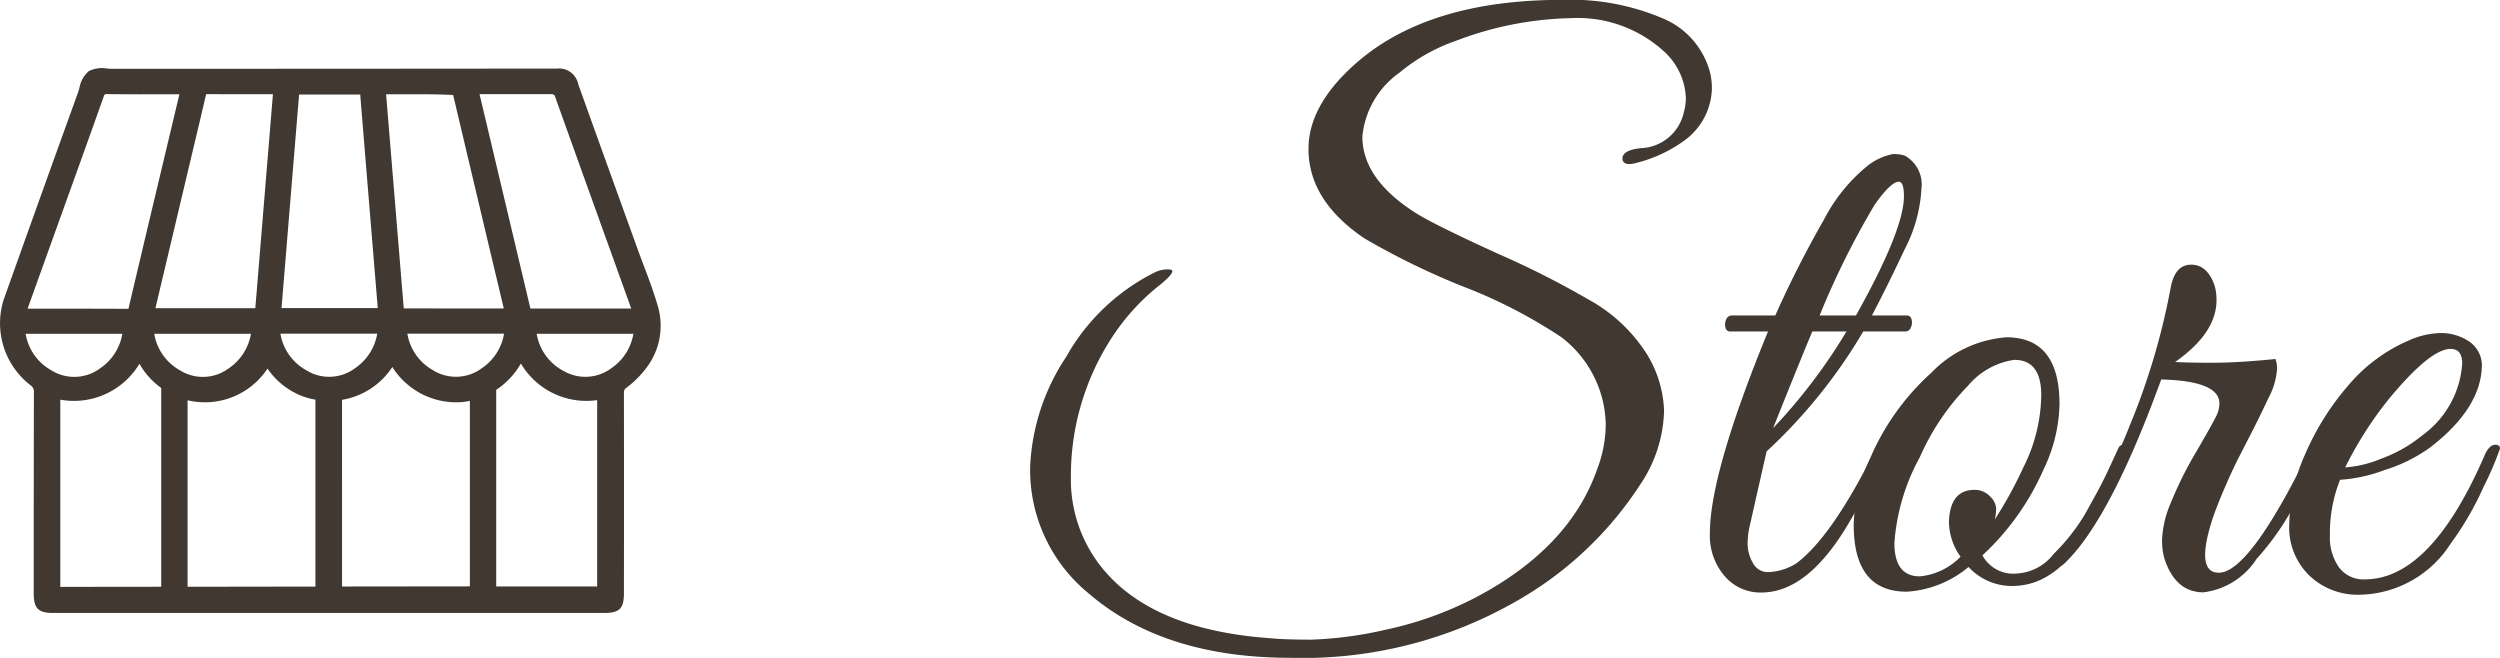 <svg xmlns="http://www.w3.org/2000/svg" width="134.127" height="35.295" viewBox="0 0 134.127 35.295"><defs><style>.a{fill:#403831;}.b{isolation:isolate;}</style></defs><path class="a" d="M309.44,221.653v0c-.226-.783-.515-1.555-.8-2.3q-.177-.47-.349-.943l-.816-2.261c-.78-2.162-1.56-4.325-2.317-6.443a1.045,1.045,0,0,0-1.132-.835q-11.922.012-23.847.013h-.005c-.092,0-.191-.007-.291-.014a1.558,1.558,0,0,0-.986.14,1.535,1.535,0,0,0-.5.9c-.025.088-.051.175-.079.255l-.715,1.981q-1.644,4.56-3.275,9.14a4.2,4.2,0,0,0,1.449,4.578.411.411,0,0,1,.177.4q-.009,5.374-.009,10.746c0,.828.236,1.068,1.055,1.068h14.754l14.791,0c.826,0,1.065-.237,1.065-1.054.006-3.583.006-7.165,0-10.772a.285.285,0,0,1,.14-.26,5.4,5.4,0,0,0,1.068-1.068A3.718,3.718,0,0,0,309.44,221.653Zm-20.2.067.942-11.456h3.28c.311,3.819.625,7.624.941,11.456Zm-.054,1.375h5.189a2.8,2.8,0,0,1-1.189,1.851,2.327,2.327,0,0,1-2.617.112l-.012-.008A2.755,2.755,0,0,1,289.182,223.1Zm3.3,3.548a4.011,4.011,0,0,0,2.7-1.762,4.042,4.042,0,0,0,3.786,1.879,3.63,3.63,0,0,0,.373-.063v9.954l-6.858.008Zm4.875-1.593a2.757,2.757,0,0,1-1.37-1.955h5.188A2.783,2.783,0,0,1,300,224.937l-.012.009A2.331,2.331,0,0,1,297.361,225.05Zm-1.563-3.311-.948-11.491h1.444c.7,0,1.391,0,2.154.041q1.336,5.651,2.68,11.3c.011.051.024.1.037.152Zm-7.964-.011h-5.36l1.955-8.243c.253-1.062.508-2.13.755-3.194,0-.013.008-.032.013-.05,1.206.007,2.412.008,3.582.005Zm-6.216,2.98a4.075,4.075,0,0,0,1.168,1.3v10.664l-5.415.006V226.635A4.1,4.1,0,0,0,281.618,224.708ZM287.6,223.1a2.8,2.8,0,0,1-1.188,1.851,2.324,2.324,0,0,1-2.616.112l-.013-.008a2.755,2.755,0,0,1-1.371-1.955Zm-3.4,3.567a4.021,4.021,0,0,0,4.287-1.7,4.013,4.013,0,0,0,1.76,1.436,3.568,3.568,0,0,0,.811.23v10.029l-6.858.01Zm21.975,9.988c-.736,0-1.624,0-2.627,0h-2.79V226.107a4.14,4.14,0,0,0,1.323-1.413,4.083,4.083,0,0,0,4.094,1.965Zm-23.225-23c-.64,2.679-1.276,5.358-1.912,8.055-.005.016-.01.035-.014.052-1.119-.008-2.238-.009-3.357-.009h-2.052l1.81-5.036c.76-2.11,1.521-4.22,2.287-6.382.012-.068.079-.109.2-.095.942.014,1.886.013,2.822.009h1.026ZM280.7,223.1a2.794,2.794,0,0,1-1.189,1.851,2.327,2.327,0,0,1-2.616.112l-.012-.008a2.758,2.758,0,0,1-1.372-1.955Zm23.6,1.955a2.759,2.759,0,0,1-1.371-1.955h5.189a2.777,2.777,0,0,1-1.177,1.842l-.012.009A2.331,2.331,0,0,1,304.3,225.05Zm-1.708-3.311-2.728-11.5h1.257c.888,0,1.78,0,2.671,0l.058.045.032-.007c1.337,3.739,2.683,7.472,4.043,11.248l.078.215Z" transform="translate(-274.136 -205.192)"/><g class="b" transform="translate(55.27)"><path class="a" d="M364.585,210.457a3.57,3.57,0,0,0-1.248-2.573,6.872,6.872,0,0,0-4.954-1.717,18.217,18.217,0,0,0-6.123,1.21,9.64,9.64,0,0,0-3.042,1.716,4.721,4.721,0,0,0-1.989,3.431q0,2.3,2.925,4.134,1.092.664,4.388,2.165a47.68,47.68,0,0,1,4.816,2.438,8.576,8.576,0,0,1,3.178,3,6.216,6.216,0,0,1,.879,2.964,7.4,7.4,0,0,1-1.288,3.977,19.231,19.231,0,0,1-6.63,6.24,23.006,23.006,0,0,1-12.129,3.042q-6.825,0-10.842-3.47a8.549,8.549,0,0,1-3.12-6.826,11.533,11.533,0,0,1,1.931-5.849,11.175,11.175,0,0,1,4.738-4.525,1.528,1.528,0,0,1,.877-.156q.294.08-.487.741a11.849,11.849,0,0,0-2.691,2.925,13.614,13.614,0,0,0-2.184,7.449,7.551,7.551,0,0,0,1.482,4.641q2.652,3.549,9.2,4.018.741.076,2.2.078a20.64,20.64,0,0,0,3.978-.527,19.029,19.029,0,0,0,4.855-1.736q5.031-2.652,6.513-6.863a6.873,6.873,0,0,0,.468-2.418,6.023,6.023,0,0,0-2.379-4.681,26.772,26.772,0,0,0-5.245-2.71,39.807,39.807,0,0,1-5.324-2.594q-3-2.026-3-4.8,0-2.42,2.691-4.719,3.861-3.277,10.92-3.277a12.608,12.608,0,0,1,5.4.995,4.34,4.34,0,0,1,2.554,2.984,3.958,3.958,0,0,1,.078.779,3.552,3.552,0,0,1-1.4,2.731,7.447,7.447,0,0,1-2.614,1.248q-.7.2-.78-.157c-.053-.337.273-.545.975-.624a2.449,2.449,0,0,0,2.3-1.872A3.107,3.107,0,0,0,364.585,210.457Z" transform="translate(-329.406 -205.192)"/><path class="a" d="M365.871,233.818q0-3.235,3.12-10.841h-2.028a.25.25,0,0,1-.254-.215.612.612,0,0,1,.039-.429.312.312,0,0,1,.293-.215h2.34a57.5,57.5,0,0,1,2.613-5.147,9.094,9.094,0,0,1,2.223-2.789,3.184,3.184,0,0,1,1.462-.721,1.91,1.91,0,0,1,.644.077,1.767,1.767,0,0,1,.9,1.775,7.961,7.961,0,0,1-.9,3.256q-.9,1.912-1.756,3.549h1.872a.251.251,0,0,1,.254.215.616.616,0,0,1-.039.429.314.314,0,0,1-.293.215H374.1a28.315,28.315,0,0,1-5.186,6.434l-.9,3.979a4.416,4.416,0,0,0-.117.994,2.081,2.081,0,0,0,.274.995.907.907,0,0,0,.858.507,3.054,3.054,0,0,0,1.482-.469q1.872-1.4,4.133-5.889a.736.736,0,0,1,.371-.428c.143-.052.227-.02.253.1a1.089,1.089,0,0,1-.117.566,36.339,36.339,0,0,1-2.027,3.822q-2.107,3.393-4.486,3.393a2.519,2.519,0,0,1-1.989-.9A3.326,3.326,0,0,1,365.871,233.818Zm7.332-10.841H371.37q-.469,1.092-2.107,5.186A29.763,29.763,0,0,0,373.2,222.977Zm.507-.859q2.574-4.6,2.574-6.395c0-.52-.092-.781-.273-.781q-.43,0-1.307,1.248a43.913,43.913,0,0,0-2.944,5.928Z" transform="translate(-329.406 -205.192)"/><path class="a" d="M381.782,223.288q2.847,0,2.848,3.589a8.447,8.447,0,0,1-.859,3.51,13.874,13.874,0,0,1-3.275,4.6,1.877,1.877,0,0,0,1.833.976,2.677,2.677,0,0,0,1.988-1.054,10.741,10.741,0,0,0,1.678-2.125c.337-.61.585-1.059.74-1.346s.358-.695.605-1.228.4-.858.449-.975a.274.274,0,0,1,.272-.175c.26-.026.391.065.391.272a.625.625,0,0,1-.078.273l-.235.546c-.156.365-.273.624-.35.781s-.215.435-.41.838-.365.721-.507.956-.338.545-.585.935a9.123,9.123,0,0,1-.663.937c-.2.233-.436.494-.722.78a4.313,4.313,0,0,1-.818.662,3.592,3.592,0,0,1-1.833.586,3.153,3.153,0,0,1-2.5-1.015,5.72,5.72,0,0,1-3.316,1.326q-2.847,0-2.846-3.587a8.473,8.473,0,0,1,.857-3.51,13.1,13.1,0,0,1,3.3-4.642A6.235,6.235,0,0,1,381.782,223.288Zm.43,1.209a3.986,3.986,0,0,0-2.5,1.4,12.909,12.909,0,0,0-2.575,3.823,11.2,11.2,0,0,0-1.365,4.6q0,1.794,1.365,1.794a3.509,3.509,0,0,0,2.184-1.053,3.282,3.282,0,0,1-.623-1.911q.078-1.676,1.364-1.676a1.109,1.109,0,0,1,.839.35.993.993,0,0,1,.331.644,2.431,2.431,0,0,1-.078.6,21.9,21.9,0,0,0,1.521-2.768,8.824,8.824,0,0,0,.975-3.9Q383.654,224.5,382.212,224.5Z" transform="translate(-329.406 -205.192)"/><path class="a" d="M393.053,221.3q0,1.755-2.222,3.314.779.041,2.086.039t3.3-.2a1.47,1.47,0,0,1,.078.624,3.972,3.972,0,0,1-.469,1.5q-.467.994-.838,1.716t-.7,1.365q-.333.644-.741,1.579t-.683,1.717q-.975,2.964.313,2.964,1.637,0,4.836-6.514c.181-.337.331-.468.448-.39a.346.346,0,0,1,.176.293,5.513,5.513,0,0,1-.507,1.209q-.508,1.034-1.093,2.125a14.593,14.593,0,0,1-1.833,2.536,3.983,3.983,0,0,1-2.847,1.794q-1.52,0-2.105-1.833a3.554,3.554,0,0,1-.117-1.053,5.574,5.574,0,0,1,.448-1.872A20.384,20.384,0,0,1,392,229.372q.973-1.675,1.092-1.969a1.517,1.517,0,0,0,.117-.565q0-1.209-3.12-1.287l-.468,1.248q-2.459,6.435-4.72,8.618c-.259.234-.39.156-.39-.233a.635.635,0,0,1,.079-.274,29.9,29.9,0,0,0,3.783-6.824A37.134,37.134,0,0,0,390.6,220.6q.235-1.209,1.092-1.209t1.248,1.091A2.6,2.6,0,0,1,393.053,221.3Z" transform="translate(-329.406 -205.192)"/><path class="a" d="M399.683,230.933a7.712,7.712,0,0,0-.546,2.963,2.806,2.806,0,0,0,.488,1.736,1.632,1.632,0,0,0,1.385.643q3.547,0,6.434-6.669.273-.624.663-.545a.184.184,0,0,1,.156.195,16.6,16.6,0,0,1-.877,2.047,16.415,16.415,0,0,1-1.775,3.061A5.905,5.905,0,0,1,400.7,237.1a3.752,3.752,0,0,1-2.652-1.015,3.593,3.593,0,0,1-1.092-2.768,9.51,9.51,0,0,1,.839-3.725,14.231,14.231,0,0,1,2.281-3.666,8.77,8.77,0,0,1,3.315-2.477,4.317,4.317,0,0,1,1.716-.389,2.7,2.7,0,0,1,1.521.467,1.565,1.565,0,0,1,.663,1.209q0,2.34-2.808,4.486a8.373,8.373,0,0,1-2.418,1.189A8.191,8.191,0,0,1,399.683,230.933Zm6.552-6.241c0-.519-.208-.78-.624-.78q-1.092,0-3.315,2.692a20.02,20.02,0,0,0-2.34,3.666,6.193,6.193,0,0,0,1.931-.468,7.46,7.46,0,0,0,2.2-1.248A5.16,5.16,0,0,0,406.235,224.692Z" transform="translate(-329.406 -205.192)"/></g></svg>